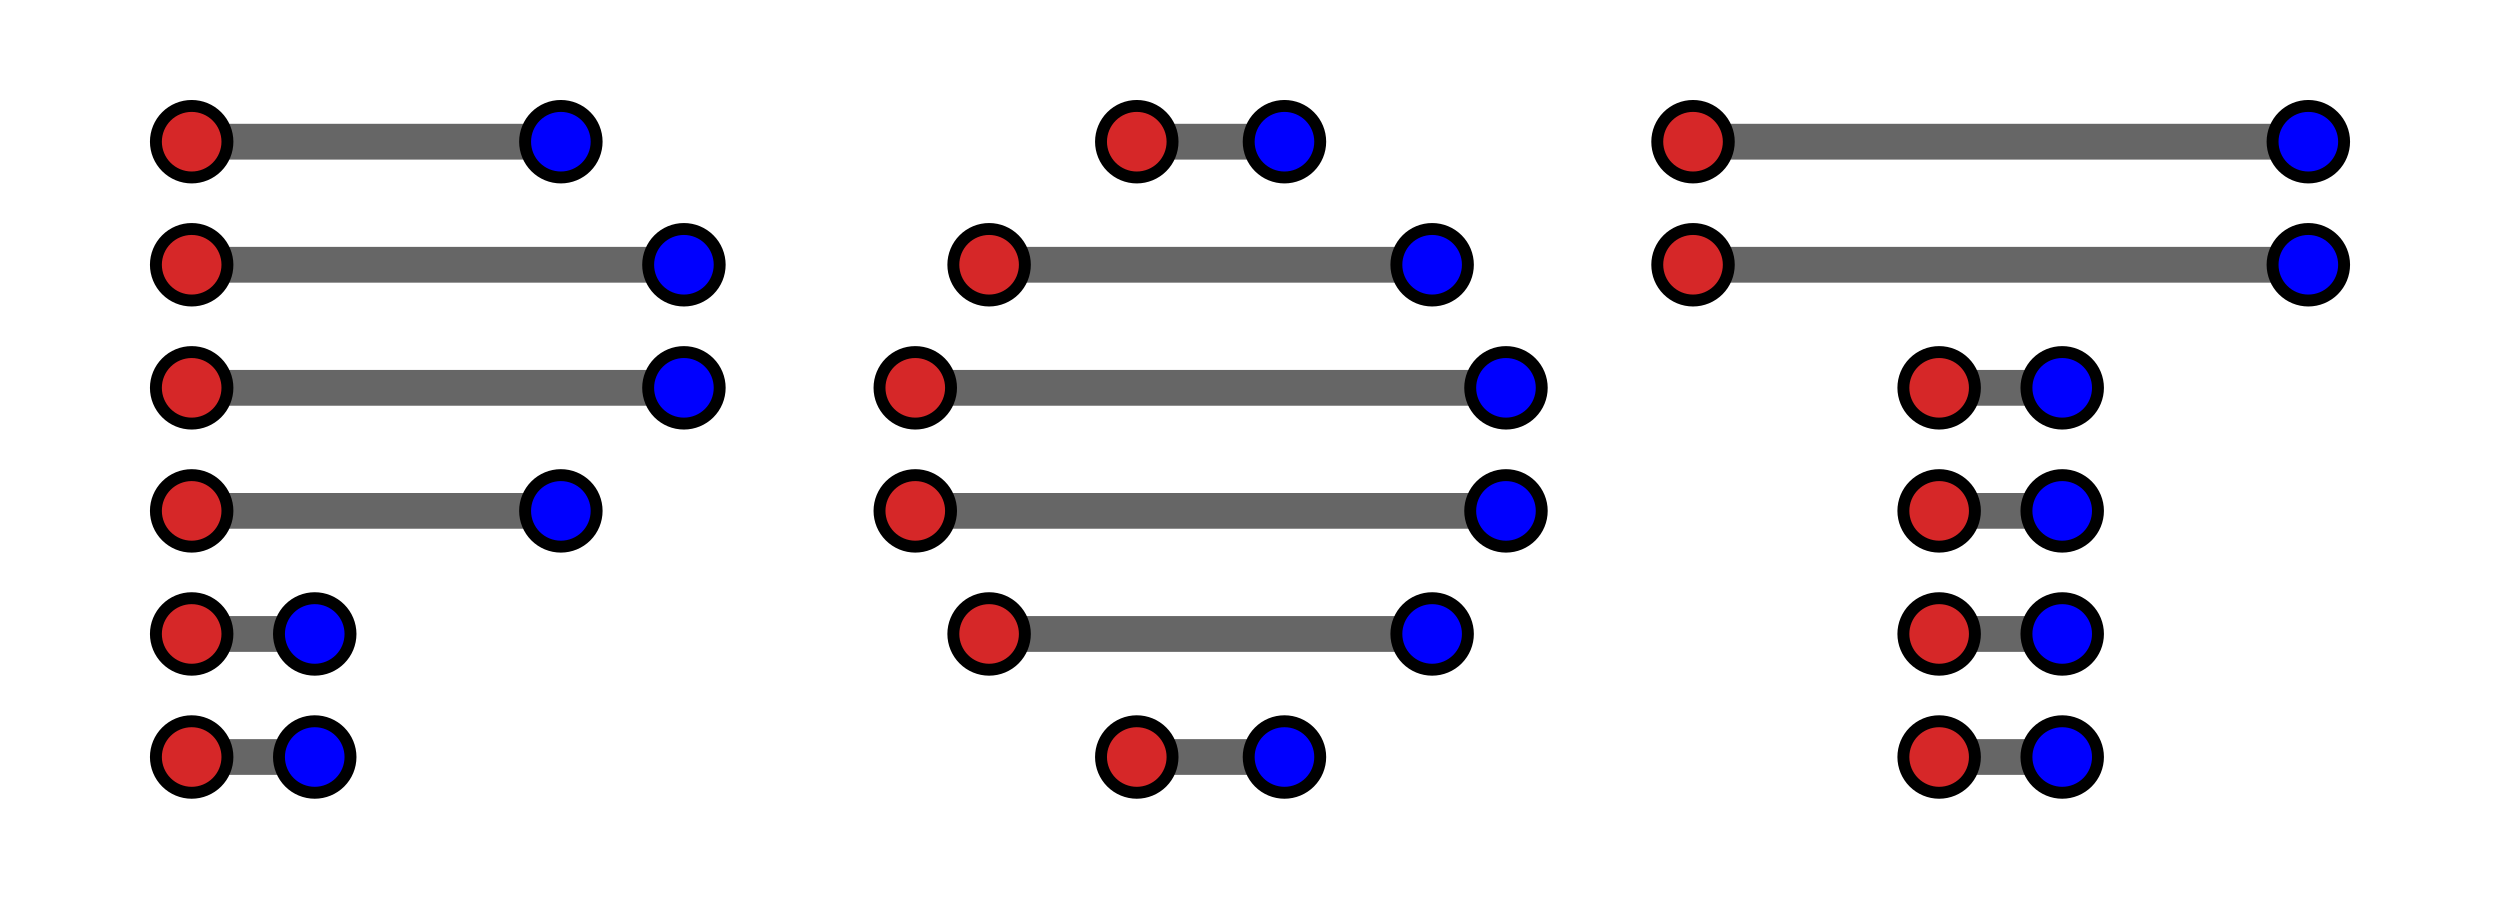 <?xml version="1.0" encoding="utf-8" standalone="no"?>
<!DOCTYPE svg PUBLIC "-//W3C//DTD SVG 1.1//EN"
  "http://www.w3.org/Graphics/SVG/1.1/DTD/svg11.dtd">
<svg xmlns:xlink="http://www.w3.org/1999/xlink" width="209.7pt" height="75.384pt" viewBox="0 0 209.7 75.384" xmlns="http://www.w3.org/2000/svg" version="1.1">
 <defs>
  <style type="text/css">*{stroke-linejoin: round; stroke-linecap: butt}</style>
 </defs>
 <g id="figure_1">
  <g id="patch_1">
   <path d="M 0 75.384 
L 209.7 75.384 
L 209.7 0 
L 0 0 
L 0 75.384 
z
" style="fill: none"/>
  </g>
  <g id="axes_1">
   <g id="line2d_1">
    <path d="M 16.077 11.886 
L 47.045 11.886 
" clip-path="url(#p367fff45ba)" style="fill: none; stroke: #000000; stroke-opacity: 0.6; stroke-width: 3; stroke-linecap: square"/>
   </g>
   <g id="line2d_2">
    <path d="M 16.077 22.208 
L 57.367 22.208 
" clip-path="url(#p367fff45ba)" style="fill: none; stroke: #000000; stroke-opacity: 0.6; stroke-width: 3; stroke-linecap: square"/>
   </g>
   <g id="line2d_3">
    <path d="M 16.077 32.531 
L 57.367 32.531 
" clip-path="url(#p367fff45ba)" style="fill: none; stroke: #000000; stroke-opacity: 0.6; stroke-width: 3; stroke-linecap: square"/>
   </g>
   <g id="line2d_4">
    <path d="M 16.077 42.853 
L 47.045 42.853 
" clip-path="url(#p367fff45ba)" style="fill: none; stroke: #000000; stroke-opacity: 0.6; stroke-width: 3; stroke-linecap: square"/>
   </g>
   <g id="line2d_5">
    <path d="M 16.077 53.176 
L 26.4 53.176 
" clip-path="url(#p367fff45ba)" style="fill: none; stroke: #000000; stroke-opacity: 0.6; stroke-width: 3; stroke-linecap: square"/>
   </g>
   <g id="line2d_6">
    <path d="M 16.077 63.498 
L 26.4 63.498 
" clip-path="url(#p367fff45ba)" style="fill: none; stroke: #000000; stroke-opacity: 0.6; stroke-width: 3; stroke-linecap: square"/>
   </g>
   <g id="line2d_7">
    <path d="M 95.353 11.886 
L 107.74 11.886 
" clip-path="url(#p367fff45ba)" style="fill: none; stroke: #000000; stroke-opacity: 0.6; stroke-width: 3; stroke-linecap: square"/>
   </g>
   <g id="line2d_8">
    <path d="M 82.966 22.208 
L 120.127 22.208 
" clip-path="url(#p367fff45ba)" style="fill: none; stroke: #000000; stroke-opacity: 0.6; stroke-width: 3; stroke-linecap: square"/>
   </g>
   <g id="line2d_9">
    <path d="M 76.773 32.531 
L 126.321 32.531 
" clip-path="url(#p367fff45ba)" style="fill: none; stroke: #000000; stroke-opacity: 0.6; stroke-width: 3; stroke-linecap: square"/>
   </g>
   <g id="line2d_10">
    <path d="M 76.773 42.853 
L 126.321 42.853 
" clip-path="url(#p367fff45ba)" style="fill: none; stroke: #000000; stroke-opacity: 0.6; stroke-width: 3; stroke-linecap: square"/>
   </g>
   <g id="line2d_11">
    <path d="M 82.966 53.176 
L 120.127 53.176 
" clip-path="url(#p367fff45ba)" style="fill: none; stroke: #000000; stroke-opacity: 0.6; stroke-width: 3; stroke-linecap: square"/>
   </g>
   <g id="line2d_12">
    <path d="M 95.353 63.498 
L 107.74 63.498 
" clip-path="url(#p367fff45ba)" style="fill: none; stroke: #000000; stroke-opacity: 0.6; stroke-width: 3; stroke-linecap: square"/>
   </g>
   <g id="line2d_13">
    <path d="M 142.011 11.886 
L 193.623 11.886 
" clip-path="url(#p367fff45ba)" style="fill: none; stroke: #000000; stroke-opacity: 0.6; stroke-width: 3; stroke-linecap: square"/>
   </g>
   <g id="line2d_14">
    <path d="M 142.011 22.208 
L 193.623 22.208 
" clip-path="url(#p367fff45ba)" style="fill: none; stroke: #000000; stroke-opacity: 0.6; stroke-width: 3; stroke-linecap: square"/>
   </g>
   <g id="line2d_15">
    <path d="M 162.655 32.531 
L 172.978 32.531 
" clip-path="url(#p367fff45ba)" style="fill: none; stroke: #000000; stroke-opacity: 0.6; stroke-width: 3; stroke-linecap: square"/>
   </g>
   <g id="line2d_16">
    <path d="M 162.655 42.853 
L 172.978 42.853 
" clip-path="url(#p367fff45ba)" style="fill: none; stroke: #000000; stroke-opacity: 0.6; stroke-width: 3; stroke-linecap: square"/>
   </g>
   <g id="line2d_17">
    <path d="M 162.655 53.176 
L 172.978 53.176 
" clip-path="url(#p367fff45ba)" style="fill: none; stroke: #000000; stroke-opacity: 0.6; stroke-width: 3; stroke-linecap: square"/>
   </g>
   <g id="line2d_18">
    <path d="M 162.655 63.498 
L 172.978 63.498 
" clip-path="url(#p367fff45ba)" style="fill: none; stroke: #000000; stroke-opacity: 0.6; stroke-width: 3; stroke-linecap: square"/>
   </g>
   <g id="line2d_19">
    <defs>
     <path id="m5ead2df136" d="M 0 3 
C 0.796 3 1.559 2.684 2.121 2.121 
C 2.684 1.559 3 0.796 3 0 
C 3 -0.796 2.684 -1.559 2.121 -2.121 
C 1.559 -2.684 0.796 -3 0 -3 
C -0.796 -3 -1.559 -2.684 -2.121 -2.121 
C -2.684 -1.559 -3 -0.796 -3 0 
C -3 0.796 -2.684 1.559 -2.121 2.121 
C -1.559 2.684 -0.796 3 0 3 
z
" style="stroke: #000000"/>
    </defs>
    <g clip-path="url(#p367fff45ba)">
     <use xlink:href="#m5ead2df136" x="16.077" y="11.886" style="fill: #d62728; stroke: #000000"/>
     <use xlink:href="#m5ead2df136" x="16.077" y="22.208" style="fill: #d62728; stroke: #000000"/>
     <use xlink:href="#m5ead2df136" x="16.077" y="32.531" style="fill: #d62728; stroke: #000000"/>
     <use xlink:href="#m5ead2df136" x="16.077" y="42.853" style="fill: #d62728; stroke: #000000"/>
     <use xlink:href="#m5ead2df136" x="16.077" y="53.176" style="fill: #d62728; stroke: #000000"/>
     <use xlink:href="#m5ead2df136" x="16.077" y="63.498" style="fill: #d62728; stroke: #000000"/>
     <use xlink:href="#m5ead2df136" x="95.353" y="11.886" style="fill: #d62728; stroke: #000000"/>
     <use xlink:href="#m5ead2df136" x="82.966" y="22.208" style="fill: #d62728; stroke: #000000"/>
     <use xlink:href="#m5ead2df136" x="76.773" y="32.531" style="fill: #d62728; stroke: #000000"/>
     <use xlink:href="#m5ead2df136" x="76.773" y="42.853" style="fill: #d62728; stroke: #000000"/>
     <use xlink:href="#m5ead2df136" x="82.966" y="53.176" style="fill: #d62728; stroke: #000000"/>
     <use xlink:href="#m5ead2df136" x="95.353" y="63.498" style="fill: #d62728; stroke: #000000"/>
     <use xlink:href="#m5ead2df136" x="142.011" y="11.886" style="fill: #d62728; stroke: #000000"/>
     <use xlink:href="#m5ead2df136" x="142.011" y="22.208" style="fill: #d62728; stroke: #000000"/>
     <use xlink:href="#m5ead2df136" x="162.655" y="32.531" style="fill: #d62728; stroke: #000000"/>
     <use xlink:href="#m5ead2df136" x="162.655" y="42.853" style="fill: #d62728; stroke: #000000"/>
     <use xlink:href="#m5ead2df136" x="162.655" y="53.176" style="fill: #d62728; stroke: #000000"/>
     <use xlink:href="#m5ead2df136" x="162.655" y="63.498" style="fill: #d62728; stroke: #000000"/>
    </g>
   </g>
   <g id="line2d_20">
    <defs>
     <path id="m39fe4d1791" d="M 0 3 
C 0.796 3 1.559 2.684 2.121 2.121 
C 2.684 1.559 3 0.796 3 0 
C 3 -0.796 2.684 -1.559 2.121 -2.121 
C 1.559 -2.684 0.796 -3 0 -3 
C -0.796 -3 -1.559 -2.684 -2.121 -2.121 
C -2.684 -1.559 -3 -0.796 -3 0 
C -3 0.796 -2.684 1.559 -2.121 2.121 
C -1.559 2.684 -0.796 3 0 3 
z
" style="stroke: #000000"/>
    </defs>
    <g clip-path="url(#p367fff45ba)">
     <use xlink:href="#m39fe4d1791" x="47.045" y="11.886" style="fill: #0000ff; stroke: #000000"/>
     <use xlink:href="#m39fe4d1791" x="57.367" y="32.531" style="fill: #0000ff; stroke: #000000"/>
     <use xlink:href="#m39fe4d1791" x="57.367" y="22.208" style="fill: #0000ff; stroke: #000000"/>
     <use xlink:href="#m39fe4d1791" x="47.045" y="42.853" style="fill: #0000ff; stroke: #000000"/>
     <use xlink:href="#m39fe4d1791" x="26.4" y="53.176" style="fill: #0000ff; stroke: #000000"/>
     <use xlink:href="#m39fe4d1791" x="26.4" y="63.498" style="fill: #0000ff; stroke: #000000"/>
     <use xlink:href="#m39fe4d1791" x="107.74" y="11.886" style="fill: #0000ff; stroke: #000000"/>
     <use xlink:href="#m39fe4d1791" x="120.127" y="22.208" style="fill: #0000ff; stroke: #000000"/>
     <use xlink:href="#m39fe4d1791" x="126.321" y="32.531" style="fill: #0000ff; stroke: #000000"/>
     <use xlink:href="#m39fe4d1791" x="126.321" y="42.853" style="fill: #0000ff; stroke: #000000"/>
     <use xlink:href="#m39fe4d1791" x="120.127" y="53.176" style="fill: #0000ff; stroke: #000000"/>
     <use xlink:href="#m39fe4d1791" x="107.74" y="63.498" style="fill: #0000ff; stroke: #000000"/>
     <use xlink:href="#m39fe4d1791" x="193.623" y="11.886" style="fill: #0000ff; stroke: #000000"/>
     <use xlink:href="#m39fe4d1791" x="193.623" y="22.208" style="fill: #0000ff; stroke: #000000"/>
     <use xlink:href="#m39fe4d1791" x="172.978" y="32.531" style="fill: #0000ff; stroke: #000000"/>
     <use xlink:href="#m39fe4d1791" x="172.978" y="42.853" style="fill: #0000ff; stroke: #000000"/>
     <use xlink:href="#m39fe4d1791" x="172.978" y="53.176" style="fill: #0000ff; stroke: #000000"/>
     <use xlink:href="#m39fe4d1791" x="172.978" y="63.498" style="fill: #0000ff; stroke: #000000"/>
    </g>
   </g>
  </g>
 </g>
 <defs>
  <clipPath id="p367fff45ba">
   <rect x="7.2" y="7.2" width="195.3" height="60.984"/>
  </clipPath>
 </defs>
</svg>
